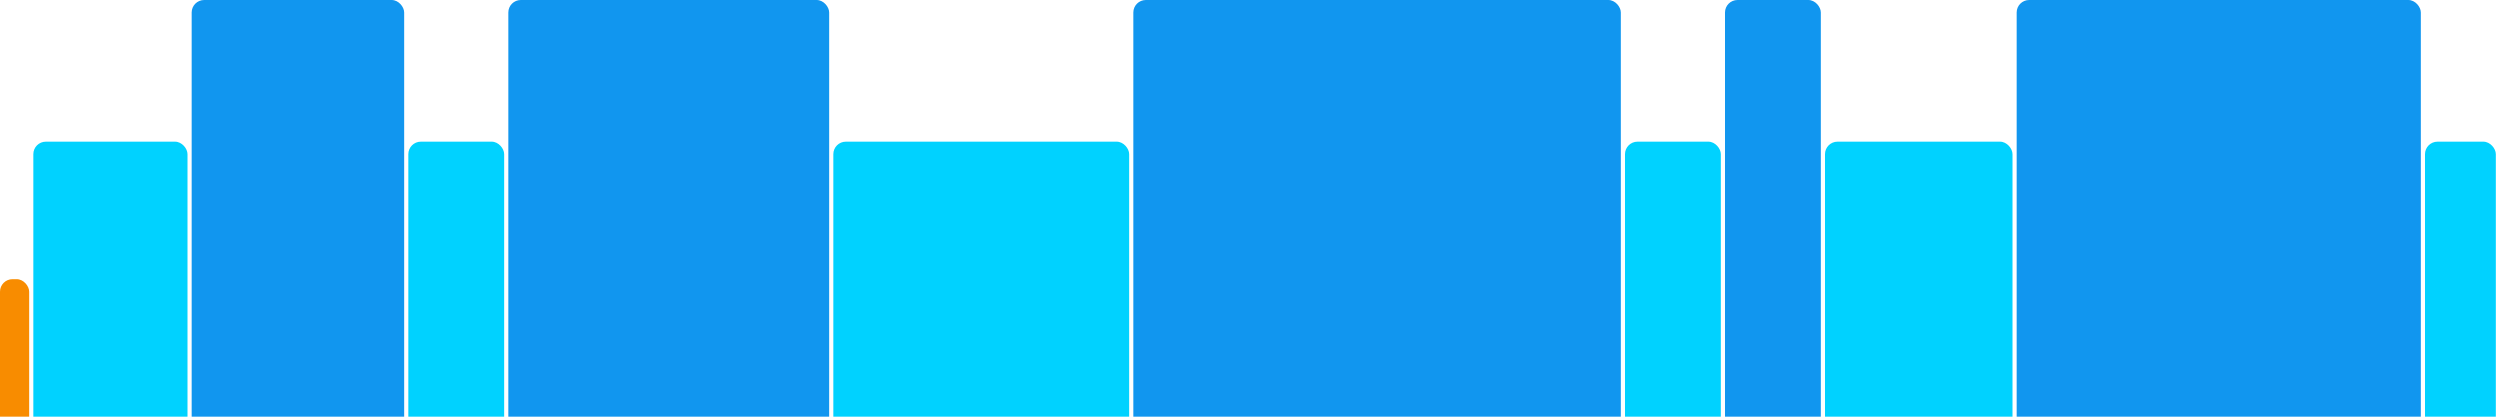 <svg version="1.1" baseProfile="full" width="600" height="100" xmlns="http://www.w3.org/2000/svg">
<rect x="0" y="67" rx="3" ry="3" width="7" height="43" fill="rgb(248,140,0)" />
<rect x="8" y="34" rx="3" ry="3" width="37" height="76" fill="rgb(0,210,255)" />
<rect x="46" y="0" rx="3" ry="3" width="51" height="110" fill="rgb(17,150,239)" />
<rect x="98" y="34" rx="3" ry="3" width="23" height="76" fill="rgb(0,210,255)" />
<rect x="122" y="0" rx="3" ry="3" width="77" height="110" fill="rgb(17,150,239)" />
<rect x="200" y="34" rx="3" ry="3" width="71" height="76" fill="rgb(0,210,255)" />
<rect x="272" y="0" rx="3" ry="3" width="117" height="110" fill="rgb(17,150,239)" />
<rect x="390" y="34" rx="3" ry="3" width="23" height="76" fill="rgb(0,210,255)" />
<rect x="414" y="0" rx="3" ry="3" width="23" height="110" fill="rgb(17,150,239)" />
<rect x="438" y="34" rx="3" ry="3" width="45" height="76" fill="rgb(0,210,255)" />
<rect x="484" y="0" rx="3" ry="3" width="97" height="110" fill="rgb(17,150,239)" />
<rect x="582" y="34" rx="3" ry="3" width="17" height="76" fill="rgb(0,210,255)" />
</svg>